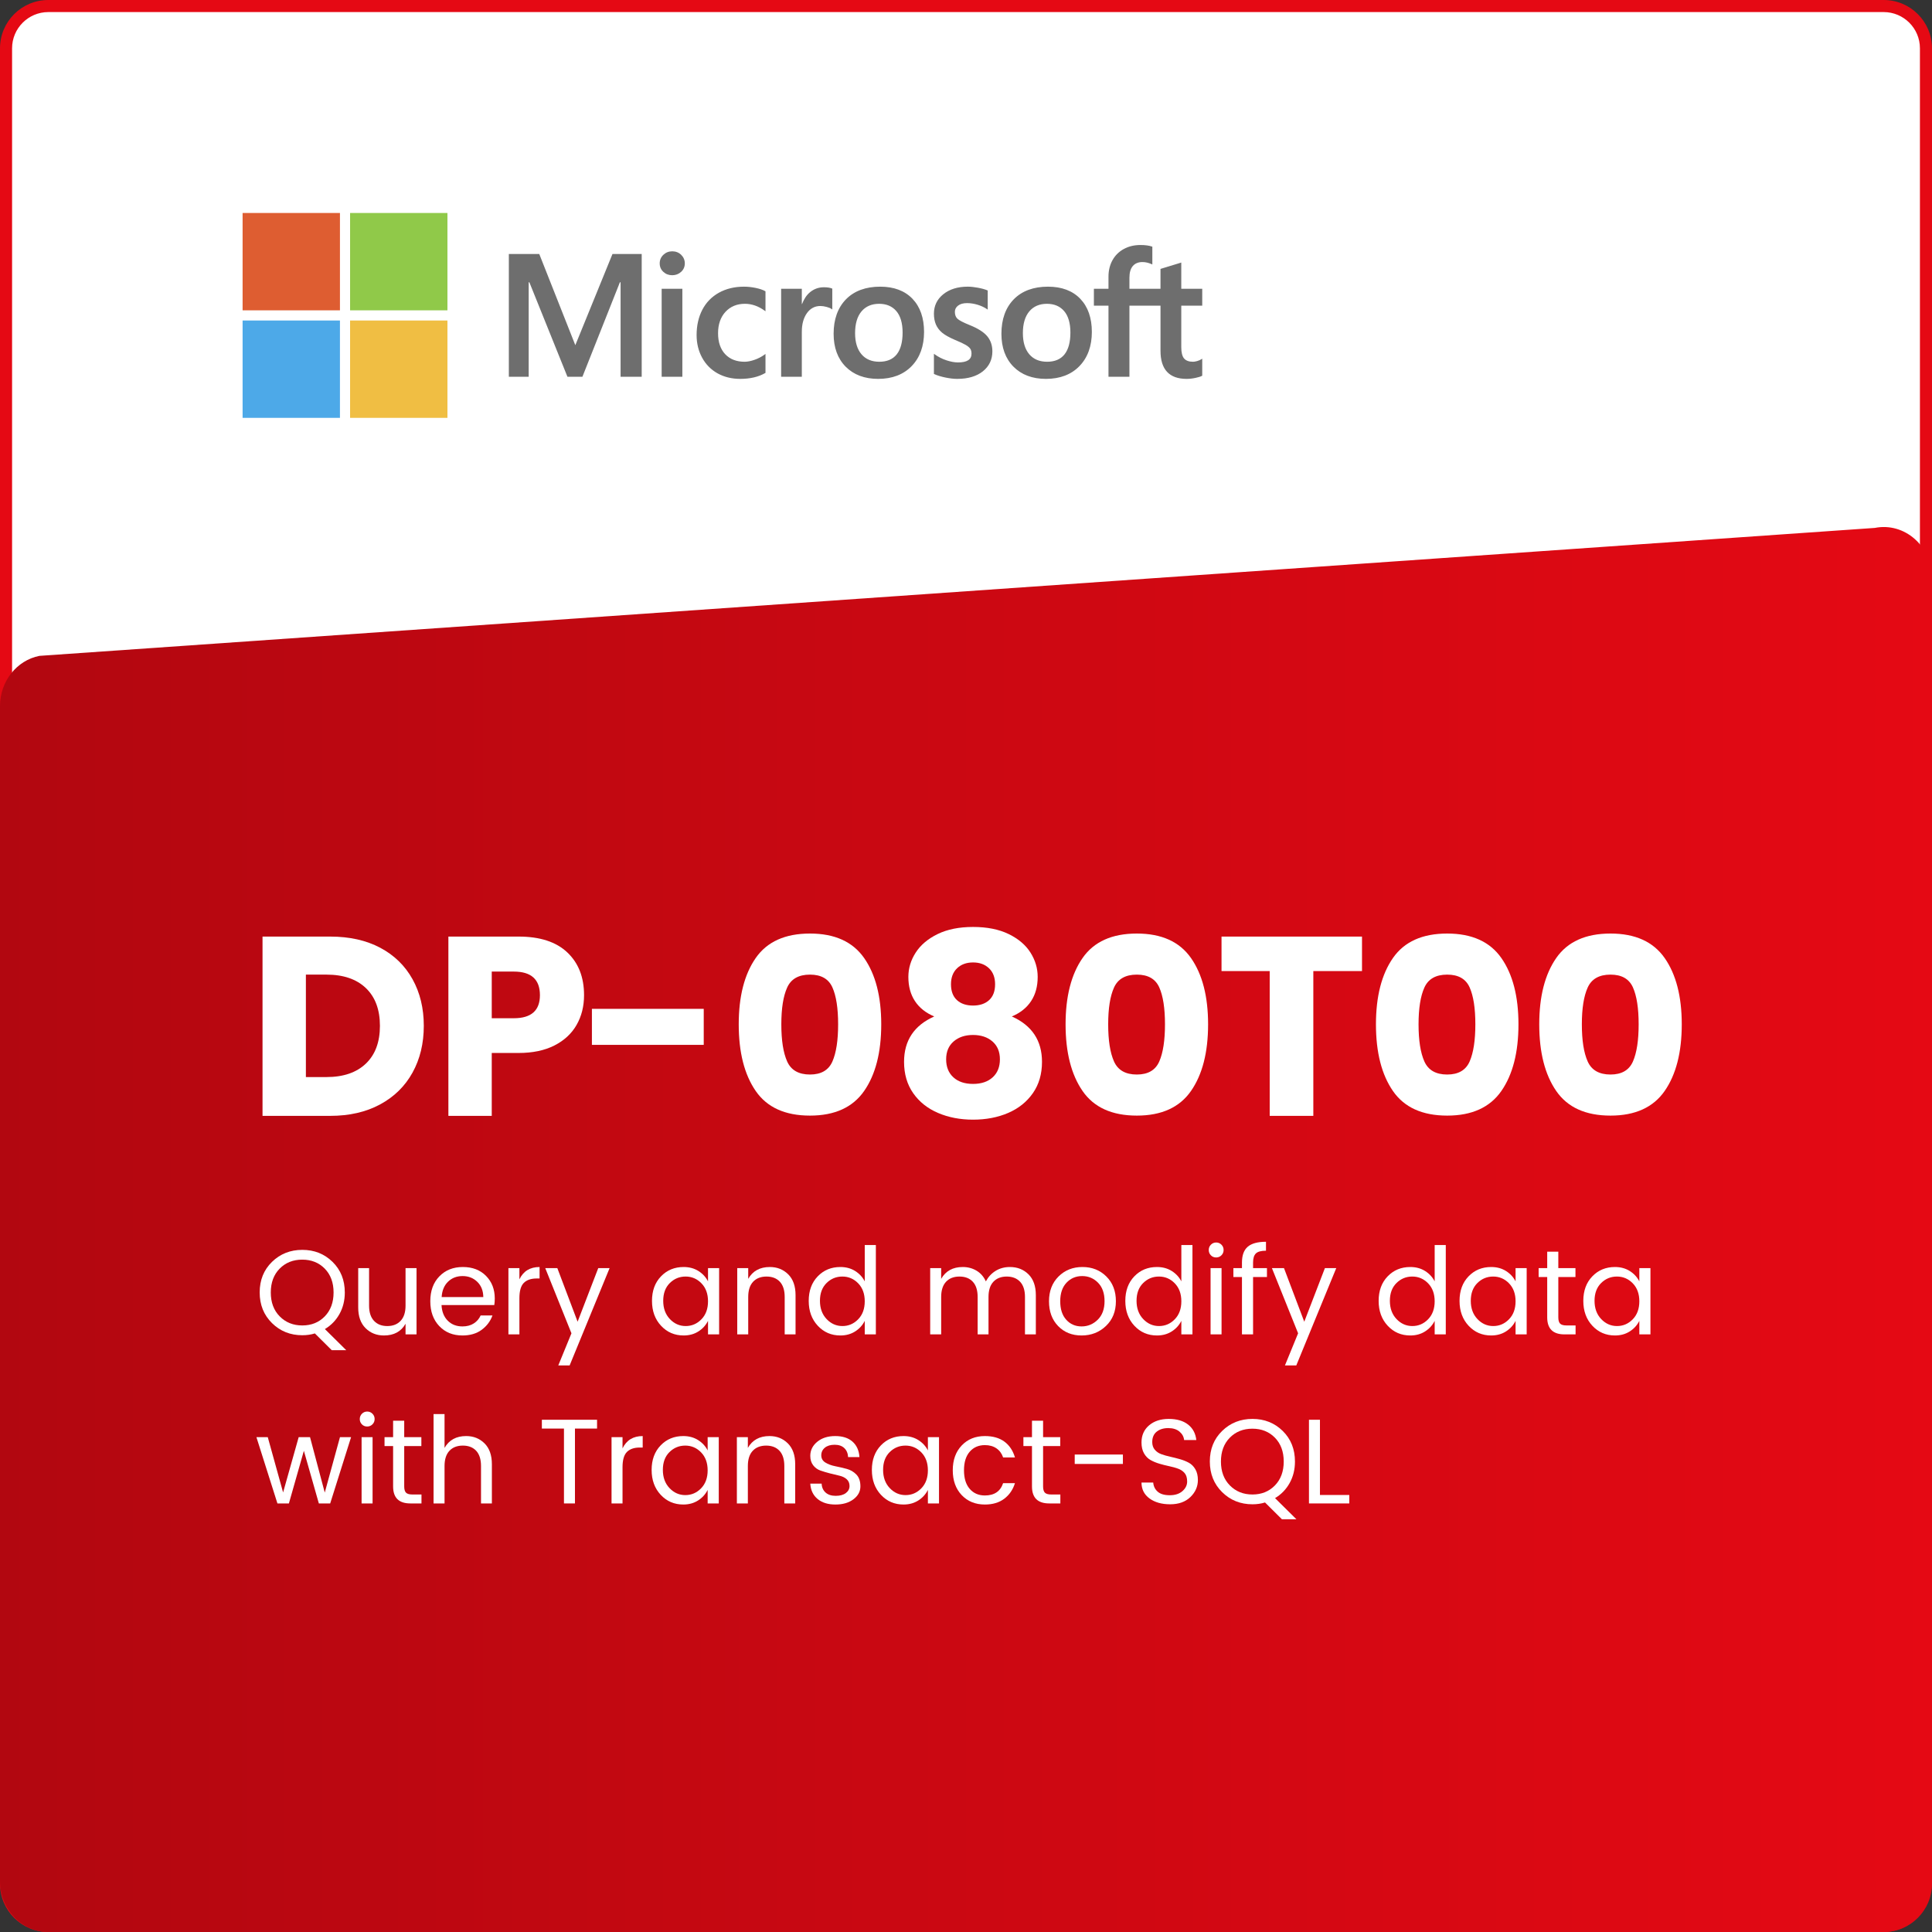 <?xml version="1.0" encoding="UTF-8"?><svg id="Layer_4" xmlns="http://www.w3.org/2000/svg" xmlns:xlink="http://www.w3.org/1999/xlink" viewBox="0 0 512 512"><rect x="0" y="0" width="512" height="512" fill="#333333" stroke="none"/><defs><style>.cls-1{fill:none;}.cls-2{fill:url(#linear-gradient);}.cls-3{fill:#4da9e8;}.cls-4{fill:#90c949;}.cls-5{fill:#de5d31;}.cls-6{fill:#e50914;}.cls-7{fill:#fff;}.cls-8{fill:#f0be43;}.cls-9{fill:#6e6e6e;}</style><linearGradient id="linear-gradient" x1="0" y1="325.834" x2="512" y2="325.834" gradientUnits="userSpaceOnUse"><stop offset="0" stop-color="#b20710"/><stop offset="1" stop-color="#e50914"/></linearGradient></defs><rect class="cls-7" x="1.6" y="1.6" width="508.8" height="508.8" rx="11.2" ry="11.2"/><path class="cls-6" d="M499.2,3.2c5.294,0,9.6,4.306,9.6,9.6v486.4c0,5.294-4.306,9.6-9.6,9.6H12.8c-5.294,0-9.6-4.306-9.6-9.6V12.8C3.2,7.506,7.507,3.2,12.8,3.2h486.4M499.2,0H12.8C5.731,0,0,5.731,0,12.8v486.4c0,7.069,5.73,12.8,12.8,12.8h486.4c7.069,0,12.8-5.731,12.8-12.8V12.8c0-7.069-5.731-12.8-12.8-12.8h0Z"/><path class="cls-2" d="M499.2,512H12.8c-7.069,0-12.8-6.06-12.8-13.536V187.116c0-6.514,4.387-12.104,10.441-13.304l486.4-33.909c7.877-1.562,15.159,4.829,15.159,13.304v345.257c0,7.476-5.731,13.536-12.8,13.536Z"/><path class="cls-9" d="M318.605,81.004v-4.472h-5.554v-6.953l-.187.058-5.217,1.596-.103.031v5.268h-8.234v-2.935c0-1.367.306-2.412.908-3.11.598-.689,1.453-1.039,2.545-1.039.784,0,1.596.185,2.414.549l.205.092v-4.71l-.096-.035c-.762-.274-1.799-.412-3.085-.412-1.62,0-3.092.353-4.376,1.051-1.284.7-2.295,1.698-3.003,2.968-.705,1.268-1.063,2.733-1.063,4.355v3.227h-3.867v4.472h3.867v18.842h5.552v-18.842h8.234v11.974c0,4.931,2.326,7.43,6.913,7.43.754,0,1.547-.088,2.357-.261.825-.178,1.386-.355,1.717-.544l.073-.043v-4.514l-.226.149c-.301.201-.677.365-1.116.487-.442.124-.811.186-1.097.186-1.075,0-1.87-.29-2.363-.861-.499-.577-.752-1.585-.752-2.996v-11.007h5.554ZM277.493,95.868c-2.015,0-3.604-.668-4.723-1.984-1.126-1.323-1.697-3.209-1.697-5.605,0-2.472.571-4.407,1.698-5.753,1.12-1.337,2.694-2.016,4.678-2.016,1.925,0,3.457.648,4.555,1.928,1.103,1.286,1.663,3.206,1.663,5.706,0,2.532-.526,4.476-1.565,5.777-1.031,1.291-2.581,1.947-4.608,1.947M277.74,75.97c-3.844,0-6.898,1.126-9.075,3.348-2.176,2.222-3.279,5.297-3.279,9.14,0,3.65,1.077,6.586,3.201,8.726,2.124,2.14,5.015,3.224,8.591,3.224,3.727,0,6.719-1.142,8.896-3.395,2.176-2.25,3.278-5.296,3.278-9.049,0-3.707-1.034-6.665-3.076-8.79-2.042-2.126-4.915-3.203-8.536-3.203M256.435,75.97c-2.615,0-4.778.669-6.431,1.988-1.663,1.327-2.506,3.067-2.506,5.172,0,1.095.182,2.067.54,2.891.36.827.918,1.556,1.659,2.167.735.606,1.87,1.242,3.375,1.888,1.265.52,2.207.96,2.807,1.307.586.34,1.001.682,1.236,1.015.228.326.344.771.344,1.322,0,1.566-1.173,2.328-3.587,2.328-.895,0-1.916-.187-3.035-.555-1.111-.363-2.159-.894-3.108-1.576l-.231-.165v5.345l.085.039c.786.363,1.776.668,2.943.909,1.165.241,2.224.363,3.143.363,2.838,0,5.123-.672,6.79-1.999,1.678-1.336,2.529-3.117,2.529-5.295,0-1.572-.458-2.919-1.36-4.006-.896-1.078-2.452-2.068-4.621-2.943-1.728-.694-2.836-1.27-3.293-1.712-.44-.427-.664-1.031-.664-1.796,0-.678.276-1.221.843-1.661.571-.442,1.366-.667,2.363-.667.925,0,1.871.146,2.813.432.941.286,1.767.67,2.456,1.139l.227.155v-5.07l-.087-.037c-.636-.273-1.475-.506-2.494-.696-1.014-.188-1.934-.283-2.735-.283M233.025,95.868c-2.015,0-3.604-.668-4.723-1.984-1.127-1.323-1.696-3.208-1.696-5.605,0-2.472.57-4.407,1.698-5.753,1.119-1.337,2.693-2.016,4.677-2.016,1.924,0,3.457.648,4.555,1.928,1.103,1.286,1.663,3.206,1.663,5.706,0,2.532-.527,4.476-1.565,5.777-1.031,1.291-2.581,1.947-4.608,1.947M233.273,75.97c-3.845,0-6.899,1.126-9.075,3.348-2.176,2.222-3.28,5.297-3.28,9.14,0,3.652,1.078,6.586,3.202,8.726,2.124,2.14,5.014,3.224,8.591,3.224,3.726,0,6.72-1.142,8.896-3.395,2.175-2.25,3.278-5.296,3.278-9.049,0-3.707-1.035-6.665-3.076-8.79-2.043-2.126-4.915-3.203-8.535-3.203M212.491,80.569v-4.038h-5.484v23.314h5.484v-11.926c0-2.028.46-3.694,1.367-4.952.896-1.243,2.089-1.873,3.547-1.873.494,0,1.049.081,1.649.243.594.16,1.025.334,1.279.517l.231.167v-5.529l-.089-.038c-.511-.217-1.233-.326-2.147-.326-1.378,0-2.611.443-3.668,1.315-.927.766-1.597,1.817-2.11,3.127h-.058ZM197.186,75.97c-2.516,0-4.76.54-6.669,1.603-1.913,1.066-3.392,2.588-4.398,4.523-1.002,1.93-1.511,4.185-1.511,6.7,0,2.203.493,4.224,1.468,6.006.975,1.785,2.356,3.181,4.104,4.149,1.745.967,3.762,1.457,5.996,1.457,2.606,0,4.831-.521,6.615-1.549l.072-.041v-5.024l-.231.168c-.808.589-1.711,1.059-2.683,1.397-.969.338-1.853.509-2.628.509-2.152,0-3.879-.673-5.133-2.001-1.257-1.329-1.894-3.196-1.894-5.544,0-2.363.664-4.278,1.974-5.69,1.306-1.408,3.036-2.123,5.144-2.123,1.803,0,3.559.61,5.221,1.816l.23.167v-5.294l-.074-.042c-.625-.35-1.478-.639-2.537-.858-1.054-.219-2.086-.329-3.066-.329M180.831,76.532h-5.484v23.314h5.484v-23.314ZM178.145,66.6c-.903,0-1.69.307-2.337.916-.649.611-.979,1.379-.979,2.287,0,.893.325,1.648.969,2.242.639.593,1.429.893,2.347.893s1.711-.3,2.357-.892c.651-.595.981-1.35.981-2.243,0-.876-.321-1.636-.954-2.262-.632-.624-1.435-.941-2.384-.941M164.461,74.812v25.034h5.597v-32.532h-7.746l-9.846,24.164-9.555-24.164h-8.062v32.531h5.259v-25.036h.181l10.09,25.036h3.969l9.932-25.034h.181Z"/><path class="cls-5" d="M90.09,82.241h-25.799v-25.799h25.799v25.799Z"/><path class="cls-4" d="M118.575,82.241h-25.798v-25.799h25.798v25.799h0Z"/><path class="cls-3" d="M90.089,110.736h-25.798v-25.798h25.798v25.798Z"/><path class="cls-8" d="M118.575,110.736h-25.798v-25.798h25.798v25.798h0Z"/><path class="cls-7" d="M109.32,284.257c-1.994,3.606-4.861,6.417-8.602,8.434-3.741,2.016-8.143,3.023-13.204,3.023h-17.942v-47.51h17.942c5.106,0,9.519.986,13.238,2.957,3.718,1.972,6.573,4.75,8.567,8.333,1.993,3.585,2.99,7.706,2.99,12.365s-.997,8.792-2.99,12.398ZM96.956,281.871c2.486-2.374,3.729-5.712,3.729-10.013s-1.243-7.638-3.729-10.013c-2.486-2.374-5.971-3.562-10.449-3.562h-5.443v27.149h5.443c4.479,0,7.963-1.187,10.449-3.562Z"/><path class="cls-7" d="M130.319,279.049v16.665h-11.491v-47.51h18.614c5.645,0,9.945,1.401,12.902,4.2,2.957,2.8,4.435,6.575,4.435,11.323,0,2.957-.661,5.59-1.982,7.896-1.321,2.308-3.282,4.122-5.88,5.443-2.599,1.321-5.757,1.982-9.475,1.982h-7.123ZM143.087,263.727c0-4.166-2.308-6.249-6.922-6.249h-5.846v12.364h5.846c4.614,0,6.922-2.038,6.922-6.115Z"/><path class="cls-7" d="M186.497,267.356v9.543h-29.635v-9.543h29.635Z"/><path class="cls-7" d="M195.771,271.455c0-7.392,1.501-13.249,4.503-17.573,3-4.322,7.795-6.484,14.38-6.484,6.541,0,11.323,2.162,14.348,6.484,3.023,4.324,4.536,10.181,4.536,17.573,0,7.437-1.513,13.329-4.536,17.673-3.024,4.346-7.807,6.519-14.348,6.519-6.585,0-11.38-2.172-14.38-6.519-3.002-4.345-4.503-10.236-4.503-17.673ZM222.112,271.455c0-4.256-.504-7.515-1.512-9.778-1.008-2.262-2.99-3.394-5.947-3.394-3.002,0-5.018,1.142-6.048,3.427-1.031,2.285-1.545,5.533-1.545,9.744,0,4.257.514,7.538,1.545,9.845,1.03,2.308,3.046,3.461,6.048,3.461,2.957,0,4.939-1.153,5.947-3.461,1.008-2.307,1.512-5.588,1.512-9.845Z"/><path class="cls-7" d="M242.676,252.438c1.299-2.016,3.236-3.651,5.812-4.906,2.576-1.253,5.7-1.881,9.375-1.881,3.718,0,6.864.628,9.441,1.881,2.575,1.254,4.502,2.89,5.778,4.906,1.277,2.016,1.916,4.166,1.916,6.451,0,2.509-.583,4.648-1.748,6.417-1.165,1.77-2.867,3.125-5.106,4.066,5.33,2.375,7.996,6.384,7.996,12.028,0,3.226-.806,5.992-2.419,8.299-1.612,2.308-3.797,4.055-6.552,5.242s-5.858,1.781-9.307,1.781c-3.405,0-6.497-.594-9.274-1.781-2.778-1.187-4.973-2.934-6.585-5.242-1.613-2.307-2.419-5.074-2.419-8.299,0-5.645,2.664-9.653,7.996-12.028-2.24-.941-3.942-2.296-5.106-4.066-1.166-1.769-1.748-3.908-1.748-6.417,0-2.285.649-4.436,1.949-6.451ZM252.655,285.5c1.276,1.165,3.012,1.747,5.208,1.747s3.931-.582,5.207-1.747c1.277-1.165,1.916-2.755,1.916-4.771s-.662-3.595-1.982-4.737c-1.322-1.143-3.036-1.714-5.141-1.714s-3.82.571-5.142,1.714c-1.321,1.142-1.982,2.721-1.982,4.737s.639,3.606,1.916,4.771ZM253.596,265.037c1.052.964,2.475,1.445,4.268,1.445s3.214-.481,4.267-1.445c1.052-.963,1.579-2.362,1.579-4.2,0-1.792-.537-3.203-1.612-4.234-1.075-1.03-2.486-1.545-4.233-1.545s-3.159.516-4.234,1.545c-1.075,1.031-1.612,2.442-1.612,4.234,0,1.837.526,3.237,1.579,4.2Z"/><path class="cls-7" d="M282.39,271.455c0-7.392,1.501-13.249,4.503-17.573,3-4.322,7.795-6.484,14.38-6.484,6.541,0,11.323,2.162,14.348,6.484,3.023,4.324,4.536,10.181,4.536,17.573,0,7.437-1.513,13.329-4.536,17.673-3.024,4.346-7.807,6.519-14.348,6.519-6.585,0-11.38-2.172-14.38-6.519-3.002-4.345-4.503-10.236-4.503-17.673ZM308.732,271.455c0-4.256-.504-7.515-1.512-9.778-1.008-2.262-2.99-3.394-5.947-3.394-3.002,0-5.018,1.142-6.048,3.427-1.031,2.285-1.545,5.533-1.545,9.744,0,4.257.514,7.538,1.545,9.845,1.03,2.308,3.046,3.461,6.048,3.461,2.957,0,4.939-1.153,5.947-3.461,1.008-2.307,1.512-5.588,1.512-9.845Z"/><path class="cls-7" d="M360.945,248.204v9.139h-12.901v38.371h-11.559v-38.371h-12.768v-9.139h37.228Z"/><path class="cls-7" d="M364.641,271.455c0-7.392,1.501-13.249,4.503-17.573,3-4.322,7.795-6.484,14.38-6.484,6.541,0,11.323,2.162,14.348,6.484,3.023,4.324,4.536,10.181,4.536,17.573,0,7.437-1.513,13.329-4.536,17.673-3.024,4.346-7.807,6.519-14.348,6.519-6.585,0-11.38-2.172-14.38-6.519-3.002-4.345-4.503-10.236-4.503-17.673ZM390.982,271.455c0-4.256-.504-7.515-1.512-9.778-1.008-2.262-2.99-3.394-5.947-3.394-3.002,0-5.018,1.142-6.048,3.427-1.031,2.285-1.545,5.533-1.545,9.744,0,4.257.514,7.538,1.545,9.845,1.03,2.308,3.046,3.461,6.048,3.461,2.957,0,4.939-1.153,5.947-3.461,1.008-2.307,1.512-5.588,1.512-9.845Z"/><path class="cls-7" d="M407.917,271.455c0-7.392,1.501-13.249,4.503-17.573,3-4.322,7.795-6.484,14.38-6.484,6.541,0,11.323,2.162,14.348,6.484,3.023,4.324,4.536,10.181,4.536,17.573,0,7.437-1.513,13.329-4.536,17.673-3.024,4.346-7.807,6.519-14.348,6.519-6.585,0-11.38-2.172-14.38-6.519-3.002-4.345-4.503-10.236-4.503-17.673ZM434.259,271.455c0-4.256-.504-7.515-1.512-9.778-1.008-2.262-2.99-3.394-5.947-3.394-3.002,0-5.018,1.142-6.048,3.427-1.031,2.285-1.545,5.533-1.545,9.744,0,4.257.514,7.538,1.545,9.845,1.03,2.308,3.046,3.461,6.048,3.461,2.957,0,4.939-1.153,5.947-3.461,1.008-2.307,1.512-5.588,1.512-9.845Z"/><rect class="cls-1" x="67.571" y="329.946" width="376.1" height="116.077"/><path class="cls-7" d="M80.114,353.851c-3.179,0-5.856-1.072-8.032-3.217-2.176-2.144-3.264-4.853-3.264-8.128s1.088-5.973,3.264-8.096c2.176-2.122,4.854-3.184,8.032-3.184s5.851,1.062,8.016,3.184c2.165,2.123,3.248,4.827,3.248,8.112,0,2.111-.47,4.011-1.408,5.695-.938,1.686-2.229,3.02-3.872,4l5.664,5.601h-3.84l-4.479-4.448c-1.024.32-2.134.48-3.328.48ZM74.114,336.202c-1.568,1.59-2.352,3.696-2.352,6.32s.788,4.735,2.367,6.336c1.579,1.6,3.573,2.399,5.984,2.399s4.395-.8,5.952-2.399c1.557-1.601,2.336-3.712,2.336-6.336s-.779-4.73-2.336-6.32c-1.558-1.589-3.547-2.384-5.968-2.384s-4.416.795-5.984,2.384Z"/><path class="cls-7" d="M107.474,336.059h2.912v17.567h-2.912v-2.815c-1.174,2.069-3.083,3.104-5.729,3.104-1.941,0-3.562-.645-4.863-1.936-1.302-1.291-1.952-3.12-1.952-5.488v-10.432h2.88v9.951c0,1.75.432,3.089,1.296,4.017s2.042,1.392,3.536,1.392,2.672-.464,3.536-1.392c.863-.928,1.296-2.267,1.296-4.017v-9.951Z"/><path class="cls-7" d="M122.545,353.914c-2.518,0-4.565-.832-6.144-2.496-1.579-1.664-2.368-3.86-2.368-6.592s.8-4.923,2.4-6.576c1.6-1.652,3.674-2.479,6.224-2.479s4.597.784,6.144,2.352c1.547,1.568,2.32,3.568,2.32,6,0,.619-.043,1.195-.128,1.729h-13.984c.085,1.749.635,3.131,1.648,4.144,1.013,1.014,2.309,1.521,3.888,1.521,1.194,0,2.202-.267,3.024-.801.82-.532,1.424-1.236,1.808-2.111h3.136c-.555,1.536-1.509,2.806-2.863,3.808-1.355,1.003-3.057,1.504-5.104,1.504ZM126.482,339.691c-1.046-1.014-2.342-1.521-3.889-1.521s-2.832.496-3.855,1.488c-1.024.992-1.59,2.352-1.696,4.08h11.04c-.021-1.686-.555-3.034-1.6-4.048Z"/><path class="cls-7" d="M137.648,336.059v2.976c1.046-2.176,2.827-3.264,5.345-3.264v3.04h-.769c-1.493,0-2.629.39-3.408,1.168-.778.778-1.168,2.128-1.168,4.048v9.6h-2.911v-17.567h2.911Z"/><path class="cls-7" d="M151.44,353.338l-6.944-17.279h3.2l5.376,14.208,5.472-14.208h3.008l-10.592,25.792h-3.008l3.488-8.513Z"/><path class="cls-7" d="M175.184,351.338c-1.601-1.717-2.4-3.914-2.4-6.592s.794-4.843,2.384-6.496c1.589-1.652,3.589-2.479,6-2.479,1.493,0,2.8.352,3.92,1.056s1.968,1.621,2.544,2.752v-3.52h2.944v17.567h-2.944v-3.584c-.576,1.152-1.424,2.086-2.544,2.8-1.12.716-2.427,1.072-3.92,1.072-2.39,0-4.384-.858-5.983-2.576ZM185.887,349.626c1.163-1.194,1.744-2.784,1.744-4.768s-.581-3.573-1.744-4.769c-1.163-1.194-2.56-1.792-4.191-1.792s-3.029.576-4.192,1.729c-1.163,1.151-1.744,2.72-1.744,4.704s.587,3.595,1.761,4.832c1.173,1.237,2.57,1.855,4.191,1.855s3.013-.597,4.176-1.792Z"/><path class="cls-7" d="M198.286,336.059v2.848c1.195-2.091,3.104-3.136,5.729-3.136,1.94,0,3.562.646,4.864,1.936,1.301,1.291,1.951,3.131,1.951,5.521v10.399h-2.88v-9.92c0-1.771-.427-3.114-1.279-4.032-.854-.917-2.032-1.376-3.536-1.376s-2.688.459-3.552,1.376c-.864.918-1.297,2.262-1.297,4.032v9.92h-2.911v-17.567h2.911Z"/><path class="cls-7" d="M216.719,351.338c-1.601-1.717-2.4-3.914-2.4-6.592s.794-4.843,2.384-6.496c1.589-1.652,3.589-2.479,6-2.479,1.493,0,2.8.352,3.92,1.056s1.968,1.621,2.544,2.752v-9.632h2.944v23.68h-2.944v-3.584c-.576,1.152-1.424,2.086-2.544,2.8-1.12.716-2.427,1.072-3.92,1.072-2.39,0-4.384-.858-5.983-2.576ZM227.422,349.626c1.163-1.194,1.744-2.784,1.744-4.768s-.581-3.573-1.744-4.769c-1.163-1.194-2.56-1.792-4.191-1.792s-3.029.576-4.192,1.729c-1.163,1.151-1.744,2.72-1.744,4.704s.587,3.595,1.761,4.832c1.173,1.237,2.57,1.855,4.191,1.855s3.013-.597,4.176-1.792Z"/><path class="cls-7" d="M249.421,336.059v2.848c1.195-2.091,3.104-3.136,5.729-3.136,1.344,0,2.56.325,3.647.976,1.088.651,1.909,1.595,2.464,2.832.641-1.194,1.51-2.128,2.608-2.8s2.352-1.008,3.76-1.008c1.984,0,3.627.646,4.928,1.936,1.302,1.291,1.952,3.131,1.952,5.521v10.399h-2.88v-9.92c0-1.771-.432-3.114-1.296-4.032-.864-.917-2.043-1.376-3.536-1.376s-2.672.459-3.536,1.376c-.863.918-1.296,2.262-1.296,4.032v9.92h-2.88v-9.92c0-1.771-.427-3.114-1.279-4.032-.854-.917-2.032-1.376-3.536-1.376s-2.688.459-3.552,1.376c-.864.918-1.297,2.262-1.297,4.032v9.92h-2.911v-17.567h2.911Z"/><path class="cls-7" d="M280.413,351.418c-1.611-1.664-2.416-3.851-2.416-6.56s.843-4.901,2.528-6.576c1.685-1.675,3.797-2.512,6.336-2.512s4.65.837,6.336,2.512c1.685,1.675,2.527,3.861,2.527,6.56s-.88,4.886-2.64,6.561-3.909,2.512-6.448,2.512-4.613-.832-6.224-2.496ZM286.637,351.515c1.643,0,3.066-.593,4.272-1.776,1.205-1.184,1.808-2.821,1.808-4.912s-.576-3.723-1.728-4.896c-1.152-1.174-2.556-1.761-4.208-1.761s-3.035.587-4.145,1.761c-1.109,1.173-1.664,2.811-1.664,4.911s.533,3.739,1.601,4.912c1.066,1.174,2.421,1.761,4.063,1.761Z"/><path class="cls-7" d="M300.621,351.338c-1.601-1.717-2.4-3.914-2.4-6.592s.794-4.843,2.384-6.496c1.589-1.652,3.589-2.479,6-2.479,1.493,0,2.8.352,3.92,1.056s1.968,1.621,2.544,2.752v-9.632h2.944v23.68h-2.944v-3.584c-.576,1.152-1.424,2.086-2.544,2.8-1.12.716-2.427,1.072-3.92,1.072-2.39,0-4.384-.858-5.983-2.576ZM311.324,349.626c1.163-1.194,1.744-2.784,1.744-4.768s-.581-3.573-1.744-4.769c-1.163-1.194-2.56-1.792-4.191-1.792s-3.029.576-4.192,1.729c-1.163,1.151-1.744,2.72-1.744,4.704s.587,3.595,1.761,4.832c1.173,1.237,2.57,1.855,4.191,1.855s3.013-.597,4.176-1.792Z"/><path class="cls-7" d="M323.692,332.666c-.385.384-.854.576-1.408.576s-1.02-.192-1.393-.576c-.373-.384-.56-.853-.56-1.408s.192-1.024.576-1.408c.384-.384.848-.576,1.392-.576s1.008.192,1.393.576c.384.384.575.853.575,1.408s-.191,1.024-.575,1.408ZM320.813,353.626v-17.567h2.911v17.567h-2.911Z"/><path class="cls-7" d="M335.756,336.059v2.367h-3.68v15.2h-2.944v-15.2h-2.271v-2.367h2.271v-1.473c0-1.92.512-3.316,1.536-4.191s2.635-1.312,4.832-1.312v2.368c-1.28,0-2.171.24-2.672.72-.502.48-.752,1.286-.752,2.416v1.473h3.68Z"/><path class="cls-7" d="M344.012,353.338l-6.944-17.279h3.2l5.376,14.208,5.472-14.208h3.008l-10.592,25.792h-3.008l3.488-8.513Z"/><path class="cls-7" d="M367.755,351.338c-1.601-1.717-2.4-3.914-2.4-6.592s.794-4.843,2.384-6.496c1.589-1.652,3.589-2.479,6-2.479,1.493,0,2.8.352,3.92,1.056s1.968,1.621,2.544,2.752v-9.632h2.944v23.68h-2.944v-3.584c-.576,1.152-1.424,2.086-2.544,2.8-1.12.716-2.427,1.072-3.92,1.072-2.39,0-4.384-.858-5.983-2.576ZM378.458,349.626c1.163-1.194,1.744-2.784,1.744-4.768s-.581-3.573-1.744-4.769c-1.163-1.194-2.56-1.792-4.191-1.792s-3.029.576-4.192,1.729c-1.163,1.151-1.744,2.72-1.744,4.704s.587,3.595,1.761,4.832c1.173,1.237,2.57,1.855,4.191,1.855s3.013-.597,4.176-1.792Z"/><path class="cls-7" d="M389.194,351.338c-1.601-1.717-2.4-3.914-2.4-6.592s.794-4.843,2.384-6.496c1.589-1.652,3.589-2.479,6-2.479,1.493,0,2.8.352,3.92,1.056s1.968,1.621,2.544,2.752v-3.52h2.944v17.567h-2.944v-3.584c-.576,1.152-1.424,2.086-2.544,2.8-1.12.716-2.427,1.072-3.92,1.072-2.39,0-4.384-.858-5.983-2.576ZM399.898,349.626c1.163-1.194,1.744-2.784,1.744-4.768s-.581-3.573-1.744-4.769c-1.163-1.194-2.56-1.792-4.191-1.792s-3.029.576-4.192,1.729c-1.163,1.151-1.744,2.72-1.744,4.704s.587,3.595,1.761,4.832c1.173,1.237,2.57,1.855,4.191,1.855s3.013-.597,4.176-1.792Z"/><path class="cls-7" d="M415.146,351.258h2.399v2.368h-2.943c-3.051,0-4.576-1.504-4.576-4.512v-10.688h-2.272v-2.367h2.272v-4.353h2.944v4.353h4.544v2.367h-4.544v10.688c0,.789.159,1.344.479,1.664s.885.479,1.696.479Z"/><path class="cls-7" d="M421.993,351.338c-1.601-1.717-2.4-3.914-2.4-6.592s.794-4.843,2.384-6.496c1.589-1.652,3.589-2.479,6-2.479,1.493,0,2.8.352,3.92,1.056s1.968,1.621,2.544,2.752v-3.52h2.944v17.567h-2.944v-3.584c-.576,1.152-1.424,2.086-2.544,2.8-1.12.716-2.427,1.072-3.92,1.072-2.39,0-4.384-.858-5.983-2.576ZM432.696,349.626c1.163-1.194,1.744-2.784,1.744-4.768s-.581-3.573-1.744-4.769c-1.163-1.194-2.56-1.792-4.191-1.792s-3.029.576-4.192,1.729c-1.163,1.151-1.744,2.72-1.744,4.704s.587,3.595,1.761,4.832c1.173,1.237,2.57,1.855,4.191,1.855s3.013-.597,4.176-1.792Z"/><path class="cls-7" d="M90.098,380.859h2.944l-5.536,17.567h-3.008l-3.968-13.952-3.968,13.952h-3.04l-5.568-17.567h3.008l4.064,14.655,4.128-14.655h3.008l3.904,14.688,4.031-14.688Z"/><path class="cls-7" d="M98.706,377.466c-.385.384-.854.576-1.408.576s-1.02-.192-1.393-.576-.56-.853-.56-1.408.192-1.023.576-1.407c.384-.385.848-.576,1.392-.576s1.008.191,1.393.576.575.854.575,1.407-.191,1.024-.575,1.408ZM95.826,398.426v-17.567h2.911v17.567h-2.911Z"/><path class="cls-7" d="M109.298,396.058h2.399v2.368h-2.943c-3.051,0-4.576-1.504-4.576-4.512v-10.688h-2.272v-2.367h2.272v-4.353h2.944v4.353h4.544v2.367h-4.544v10.688c0,.789.159,1.344.479,1.664s.885.479,1.696.479Z"/><path class="cls-7" d="M117.809,374.746v8.96c1.195-2.091,3.104-3.136,5.729-3.136,1.94,0,3.562.646,4.864,1.936,1.301,1.291,1.951,3.131,1.951,5.521v10.399h-2.88v-9.92c0-1.771-.427-3.114-1.279-4.032-.854-.917-2.032-1.376-3.536-1.376s-2.688.459-3.552,1.376c-.864.918-1.297,2.262-1.297,4.032v9.92h-2.911v-23.68h2.911Z"/><path class="cls-7" d="M143.601,378.586v-2.336h14.624v2.336h-5.856v19.84h-2.912v-19.84h-5.855Z"/><path class="cls-7" d="M164.976,380.859v2.976c1.046-2.176,2.827-3.264,5.345-3.264v3.04h-.769c-1.493,0-2.629.39-3.408,1.168-.778.778-1.168,2.128-1.168,4.048v9.6h-2.911v-17.567h2.911Z"/><path class="cls-7" d="M175.088,396.138c-1.601-1.717-2.4-3.914-2.4-6.592s.794-4.843,2.384-6.496c1.589-1.652,3.589-2.479,6-2.479,1.493,0,2.8.352,3.92,1.056s1.968,1.621,2.544,2.752v-3.52h2.944v17.567h-2.944v-3.584c-.576,1.152-1.424,2.086-2.544,2.8-1.12.716-2.427,1.072-3.92,1.072-2.39,0-4.384-.858-5.983-2.576ZM185.791,394.426c1.163-1.194,1.744-2.784,1.744-4.768s-.581-3.573-1.744-4.769c-1.163-1.194-2.56-1.792-4.191-1.792s-3.029.576-4.192,1.729c-1.163,1.151-1.744,2.72-1.744,4.704s.587,3.595,1.761,4.832c1.173,1.237,2.57,1.855,4.191,1.855s3.013-.597,4.176-1.792Z"/><path class="cls-7" d="M198.19,380.859v2.848c1.195-2.091,3.104-3.136,5.729-3.136,1.94,0,3.562.646,4.864,1.936,1.301,1.291,1.951,3.131,1.951,5.521v10.399h-2.88v-9.92c0-1.771-.427-3.114-1.279-4.032-.854-.917-2.032-1.376-3.536-1.376s-2.688.459-3.552,1.376c-.864.918-1.297,2.262-1.297,4.032v9.92h-2.911v-17.567h2.911Z"/><path class="cls-7" d="M214.734,385.819c0-1.473.613-2.715,1.84-3.729,1.227-1.013,2.816-1.52,4.769-1.52s3.482.496,4.592,1.487c1.109.992,1.717,2.353,1.824,4.08h-3.008c-.044-.98-.374-1.771-.992-2.367-.619-.598-1.478-.896-2.576-.896s-1.963.262-2.592.784c-.63.522-.944,1.194-.944,2.016s.357,1.456,1.072,1.904c.714.448,1.578.773,2.592.976,1.013.203,2.026.438,3.04.704,1.013.268,1.877.769,2.592,1.504.715.736,1.072,1.782,1.072,3.137s-.613,2.495-1.84,3.424c-1.228.928-2.822,1.392-4.784,1.392s-3.536-.49-4.72-1.472c-1.185-.981-1.83-2.336-1.937-4.064h3.008c.043.981.39,1.766,1.04,2.353s1.547.88,2.688.88,2.037-.245,2.688-.736c.65-.49.977-1.114.977-1.872s-.256-1.359-.769-1.808c-.512-.448-1.151-.757-1.92-.928-.768-.171-1.605-.373-2.512-.608-.907-.234-1.744-.485-2.512-.752-.769-.267-1.408-.73-1.92-1.392-.513-.661-.769-1.493-.769-2.496Z"/><path class="cls-7" d="M233.454,396.138c-1.601-1.717-2.4-3.914-2.4-6.592s.794-4.843,2.384-6.496c1.589-1.652,3.589-2.479,6-2.479,1.493,0,2.8.352,3.92,1.056s1.968,1.621,2.544,2.752v-3.52h2.944v17.567h-2.944v-3.584c-.576,1.152-1.424,2.086-2.544,2.8-1.12.716-2.427,1.072-3.92,1.072-2.39,0-4.384-.858-5.983-2.576ZM244.157,394.426c1.163-1.194,1.744-2.784,1.744-4.768s-.581-3.573-1.744-4.769c-1.163-1.194-2.56-1.792-4.191-1.792s-3.029.576-4.192,1.729c-1.163,1.151-1.744,2.72-1.744,4.704s.587,3.595,1.761,4.832c1.173,1.237,2.57,1.855,4.191,1.855s3.013-.597,4.176-1.792Z"/><path class="cls-7" d="M254.861,396.218c-1.579-1.664-2.368-3.855-2.368-6.576s.789-4.911,2.368-6.575c1.578-1.664,3.626-2.496,6.144-2.496,2.112,0,3.835.49,5.168,1.472s2.267,2.379,2.8,4.192h-3.136c-.342-1.024-.928-1.824-1.76-2.4s-1.856-.864-3.072-.864c-1.664,0-3.003.582-4.016,1.744-1.014,1.163-1.521,2.806-1.521,4.928s.507,3.766,1.521,4.929c1.013,1.163,2.352,1.744,4.016,1.744,2.496,0,4.106-1.089,4.832-3.265h3.136c-.533,1.729-1.478,3.104-2.832,4.128-1.354,1.024-3.066,1.536-5.136,1.536-2.518,0-4.565-.832-6.144-2.496Z"/><path class="cls-7" d="M278.605,396.058h2.399v2.368h-2.943c-3.051,0-4.576-1.504-4.576-4.512v-10.688h-2.272v-2.367h2.272v-4.353h2.944v4.353h4.544v2.367h-4.544v10.688c0,.789.159,1.344.479,1.664s.885.479,1.696.479Z"/><path class="cls-7" d="M284.812,387.962v-2.496h12.768v2.496h-12.768Z"/><path class="cls-7" d="M305.355,382.17c0,.812.225,1.483.673,2.016.447.534,1.023.929,1.728,1.185s1.488.479,2.352.672c.864.192,1.729.411,2.593.656.863.245,1.647.56,2.352.943.704.385,1.28.96,1.728,1.729.448.768.673,1.718.673,2.848,0,1.729-.662,3.232-1.984,4.513-1.323,1.279-3.109,1.92-5.36,1.92s-4.079-.518-5.487-1.553c-1.408-1.034-2.112-2.437-2.112-4.208h3.104c.085,1.003.484,1.813,1.199,2.433s1.776.928,3.185.928,2.527-.362,3.359-1.088c.832-.725,1.248-1.573,1.248-2.544s-.224-1.717-.672-2.24c-.448-.522-1.023-.912-1.728-1.168s-1.488-.475-2.353-.656c-.863-.181-1.728-.399-2.592-.655-.864-.257-1.647-.581-2.352-.977-.704-.395-1.28-.98-1.729-1.76-.448-.778-.672-1.744-.672-2.896,0-1.877.667-3.386,2-4.527s3.072-1.712,5.216-1.712,3.851.496,5.12,1.487c1.269.992,2,2.363,2.192,4.112h-3.232c-.086-.874-.496-1.621-1.232-2.24-.735-.618-1.728-.928-2.976-.928s-2.267.315-3.056.944c-.79.629-1.185,1.552-1.185,2.768Z"/><path class="cls-7" d="M331.914,398.651c-3.179,0-5.856-1.072-8.032-3.217-2.176-2.144-3.264-4.853-3.264-8.128s1.088-5.973,3.264-8.096c2.176-2.122,4.854-3.184,8.032-3.184s5.851,1.062,8.016,3.184c2.165,2.123,3.248,4.827,3.248,8.112,0,2.111-.47,4.011-1.408,5.695-.938,1.686-2.229,3.02-3.872,4l5.664,5.601h-3.84l-4.479-4.448c-1.024.32-2.134.48-3.328.48ZM325.914,381.002c-1.568,1.59-2.352,3.696-2.352,6.32s.788,4.735,2.367,6.336c1.579,1.6,3.573,2.399,5.984,2.399s4.395-.8,5.952-2.399c1.557-1.601,2.336-3.712,2.336-6.336s-.779-4.73-2.336-6.32c-1.558-1.589-3.547-2.384-5.968-2.384s-4.416.795-5.984,2.384Z"/><path class="cls-7" d="M346.89,376.25h2.911v19.936h7.776v2.24h-10.688v-22.176Z"/></svg>